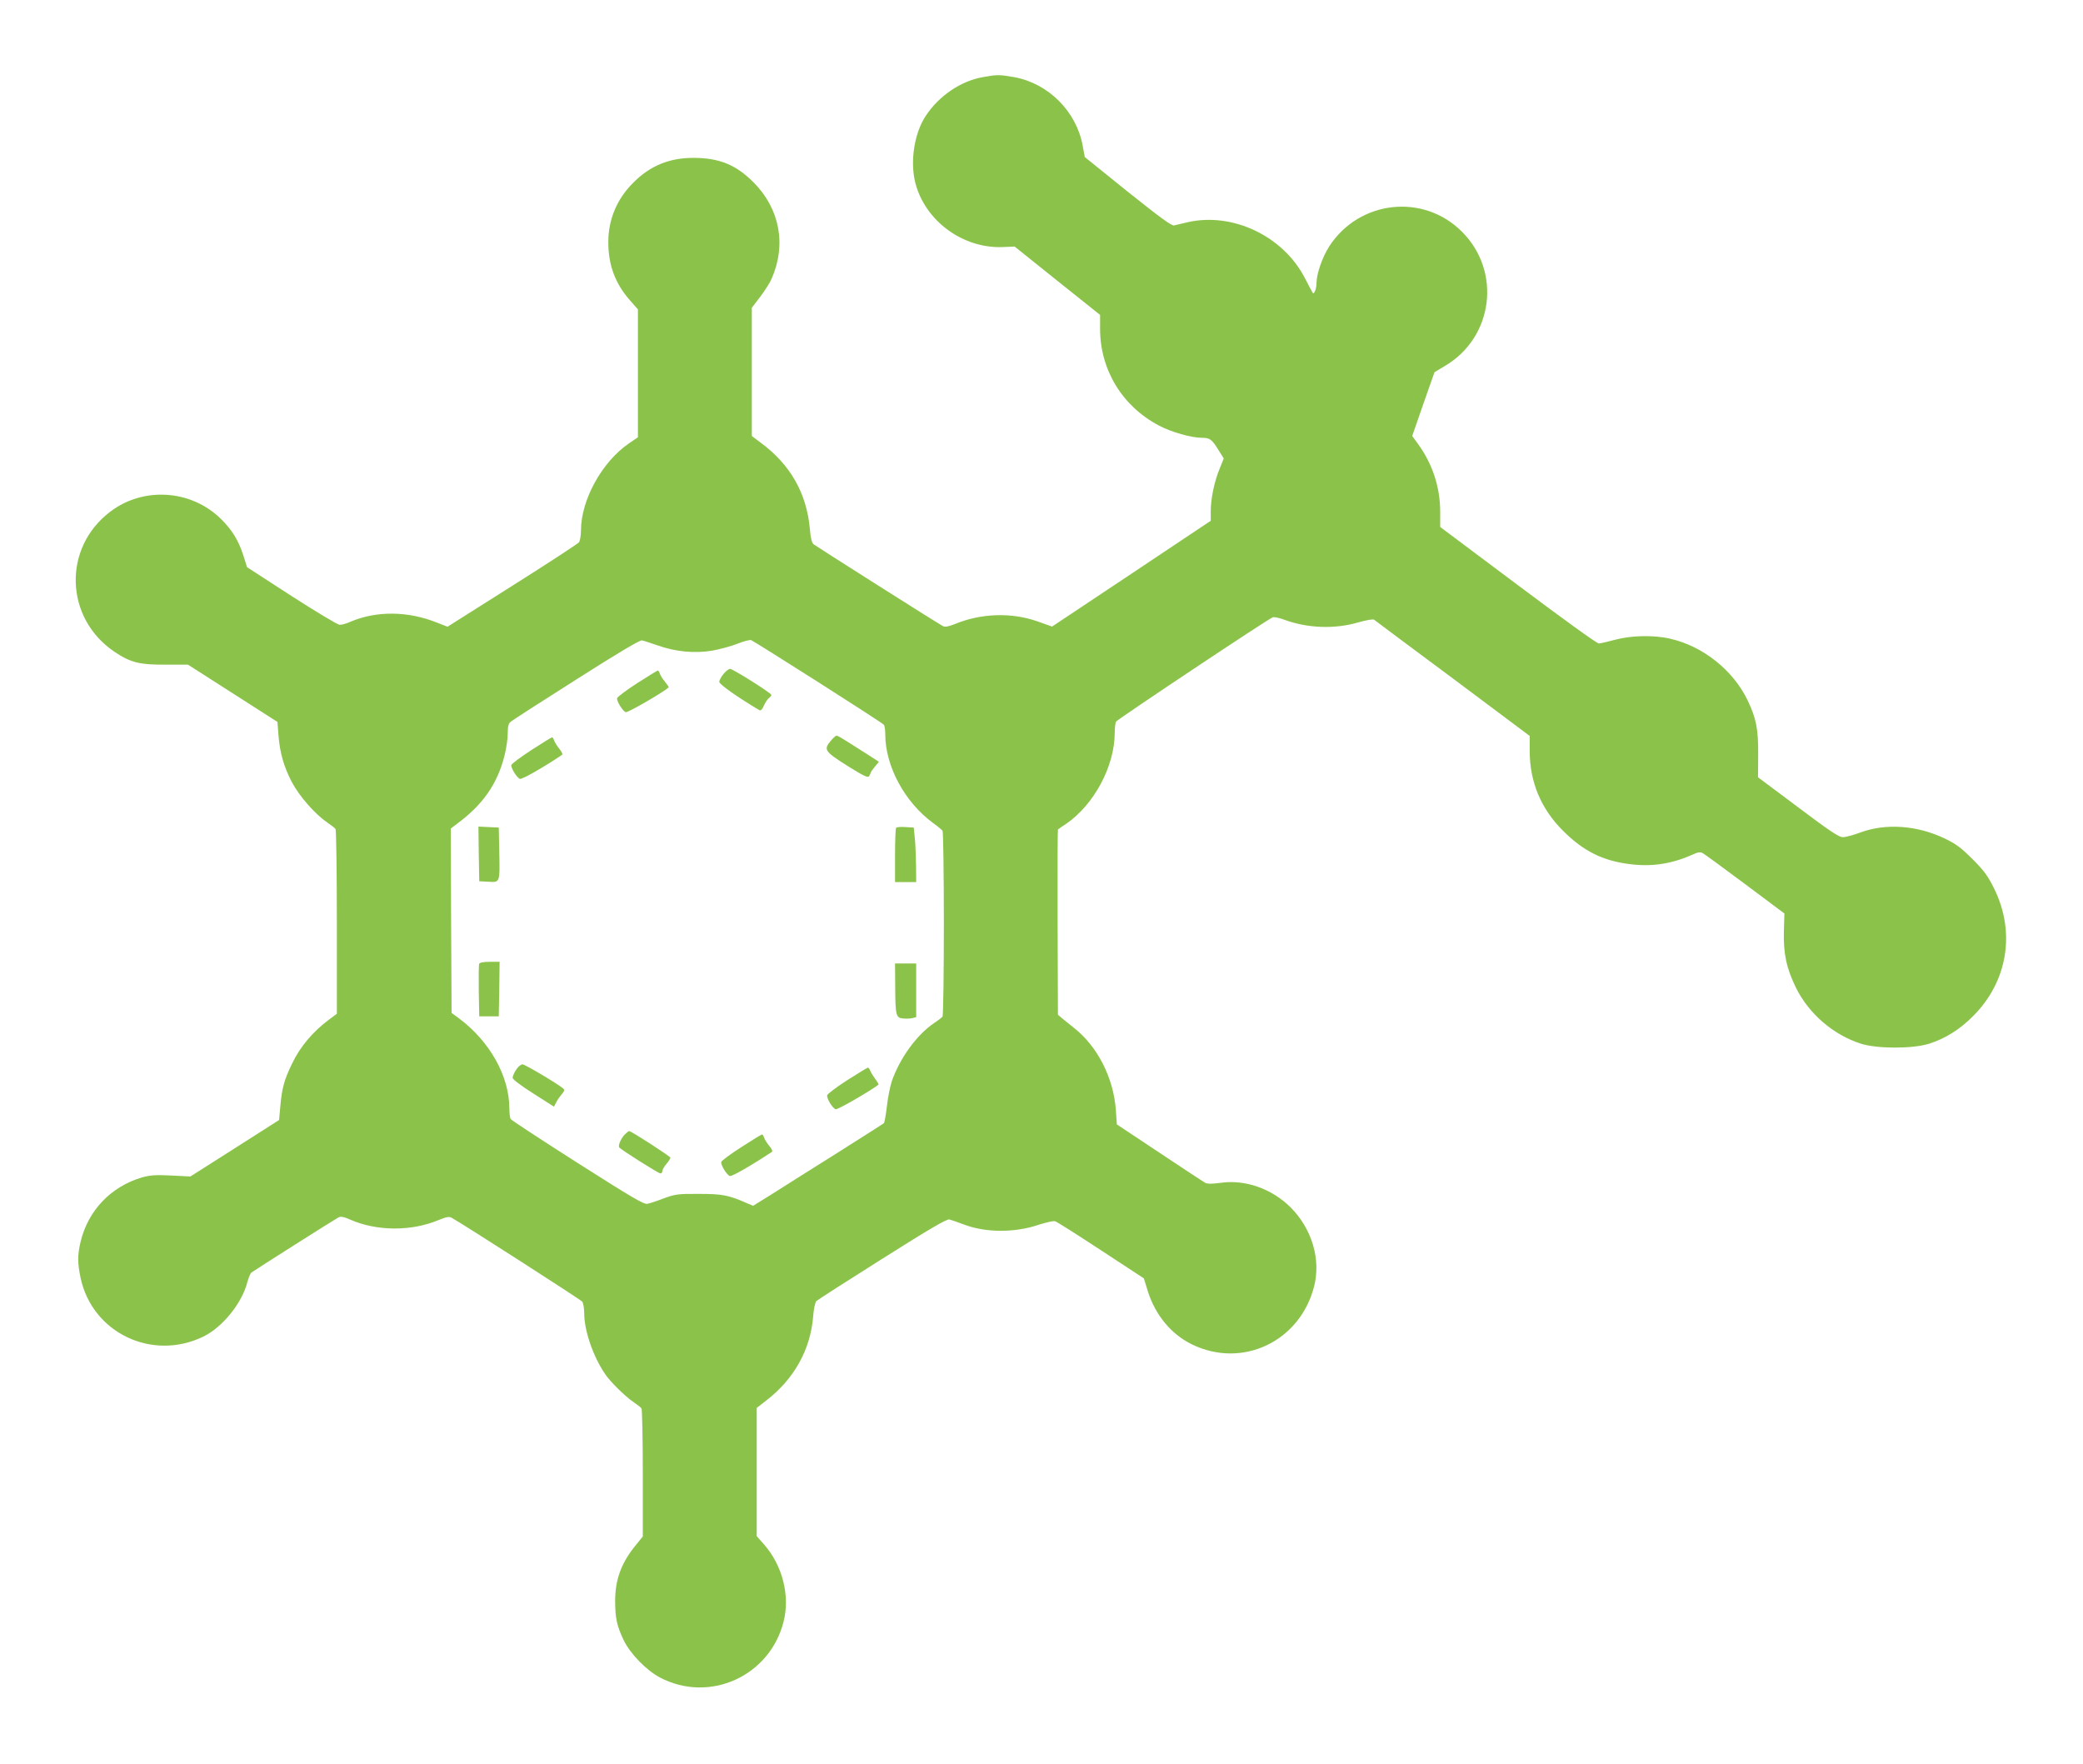 <?xml version="1.0" standalone="no"?>
<!DOCTYPE svg PUBLIC "-//W3C//DTD SVG 20010904//EN"
 "http://www.w3.org/TR/2001/REC-SVG-20010904/DTD/svg10.dtd">
<svg version="1.0" xmlns="http://www.w3.org/2000/svg"
 width="1280pt" height="1084pt" viewBox="0 0 1280 1084"
 preserveAspectRatio="xMidYMid meet">
<g transform="translate(0,1084) scale(0.1,-0.1)"
fill="#8bc34a" stroke="none">
<path d="M6039 10366 c-135 -24 -268 -114 -349 -236 -72 -107 -99 -283 -65
-415 61 -234 294 -404 539 -393 l71 3 262 -210 263 -210 0 -86 c0 -252 137
-476 362 -594 75 -40 199 -75 263 -75 49 0 62 -9 103 -76 l32 -51 -25 -62
c-33 -79 -55 -186 -55 -262 l0 -59 -487 -325 -488 -325 -90 32 c-160 56 -346
50 -506 -16 -43 -17 -62 -20 -75 -13 -44 24 -780 491 -795 503 -11 10 -18 40
-22 90 -19 222 -120 400 -304 535 l-53 40 0 394 0 394 52 68 c28 37 59 86 69
109 93 209 51 432 -111 594 -107 108 -212 150 -370 150 -147 0 -266 -49 -368
-152 -101 -100 -154 -226 -154 -366 0 -140 42 -253 131 -355 l51 -58 0 -393 0
-393 -56 -38 c-166 -114 -294 -348 -294 -535 0 -31 -6 -63 -12 -72 -7 -9 -192
-130 -411 -268 l-397 -251 -64 25 c-179 72 -373 74 -534 5 -24 -11 -53 -19
-65 -18 -12 0 -145 80 -296 177 l-273 177 -22 70 c-30 94 -69 158 -139 227
-182 179 -475 199 -678 45 -296 -222 -282 -657 26 -863 97 -65 153 -79 310
-78 l140 0 275 -176 275 -176 6 -80 c9 -110 32 -192 81 -287 46 -88 142 -198
218 -250 25 -17 48 -35 52 -41 4 -6 8 -264 8 -573 l0 -562 -52 -39 c-94 -70
-174 -164 -222 -265 -50 -102 -64 -154 -74 -271 l-7 -78 -273 -174 -272 -173
-118 6 c-94 5 -129 2 -177 -11 -193 -56 -334 -204 -380 -397 -19 -81 -19 -129
0 -220 71 -338 439 -515 754 -362 118 57 239 207 271 335 7 26 18 52 24 58 15
12 507 324 535 339 15 8 32 5 73 -13 164 -72 376 -73 545 -2 44 18 62 22 77
14 60 -32 793 -503 804 -516 6 -9 12 -41 12 -72 0 -106 55 -266 129 -374 31
-46 121 -135 171 -169 25 -17 48 -35 52 -41 4 -6 8 -186 8 -399 l0 -388 -46
-57 c-87 -107 -124 -209 -124 -341 1 -105 10 -150 52 -238 40 -84 138 -185
224 -231 304 -159 674 8 759 343 41 160 -7 347 -120 475 l-45 51 0 394 0 394
58 45 c172 132 273 314 289 519 3 43 12 84 19 92 7 7 189 124 405 260 288 182
397 246 413 242 11 -3 52 -17 89 -31 134 -51 312 -52 462 -1 44 14 88 24 98
21 10 -2 137 -83 282 -178 l264 -173 25 -81 c46 -145 143 -262 269 -324 310
-152 665 16 752 355 43 167 -13 354 -144 486 -116 115 -279 173 -431 151 -52
-7 -80 -7 -94 0 -11 6 -137 89 -281 185 l-262 174 -6 87 c-14 200 -114 395
-261 509 -26 21 -59 47 -72 58 l-23 20 -2 568 c-1 312 0 569 2 570 2 2 24 18
49 34 171 116 299 353 300 558 0 33 4 65 8 71 10 15 942 636 963 641 10 3 42
-4 71 -15 141 -52 308 -59 452 -17 53 15 93 22 100 17 6 -5 224 -168 484 -361
l472 -353 0 -92 c0 -190 69 -356 205 -491 125 -125 245 -185 413 -205 134 -17
256 2 383 59 32 15 48 17 62 9 10 -5 127 -91 260 -190 l242 -181 -3 -106 c-4
-138 15 -229 74 -350 79 -160 230 -290 399 -344 101 -32 319 -32 420 0 99 32
188 87 269 169 213 212 263 515 130 784 -39 79 -62 110 -133 181 -70 70 -102
94 -171 127 -170 81 -363 95 -520 36 -41 -15 -88 -28 -105 -28 -24 -1 -79 36
-276 184 l-246 184 1 141 c1 155 -12 220 -64 330 -88 185 -274 334 -475 380
-100 24 -241 21 -340 -6 -44 -12 -89 -22 -100 -23 -12 0 -221 151 -497 358
l-478 358 0 93 c0 150 -47 295 -137 418 l-35 48 68 196 69 196 65 39 c296 175
348 579 105 823 -237 239 -632 196 -817 -89 -42 -66 -78 -168 -78 -225 0 -34
-14 -71 -23 -61 -2 3 -24 43 -48 90 -132 258 -442 407 -719 345 -36 -8 -74
-17 -85 -20 -15 -4 -83 46 -285 207 l-264 213 -13 70 c-38 210 -211 383 -421
421 -91 16 -106 16 -193 0z m-2000 -3491 c112 -40 228 -51 337 -33 49 9 120
28 157 43 37 15 74 24 82 22 26 -11 810 -509 817 -521 4 -6 8 -32 8 -58 0
-197 120 -418 295 -546 28 -20 53 -41 57 -47 4 -5 8 -262 8 -570 0 -308 -4
-565 -8 -571 -4 -6 -27 -24 -53 -41 -107 -73 -210 -216 -259 -357 -10 -30 -24
-99 -30 -153 -6 -54 -15 -101 -18 -104 -4 -4 -131 -84 -282 -180 -151 -95
-331 -208 -398 -251 l-124 -77 -36 15 c-115 51 -154 58 -297 58 -129 1 -146
-2 -215 -27 -41 -16 -87 -31 -102 -34 -22 -4 -95 39 -430 252 -221 141 -406
262 -410 269 -4 6 -8 36 -8 66 -1 199 -120 411 -310 553 l-45 33 -3 566 -2
567 37 28 c159 117 249 245 293 419 11 43 20 104 20 136 0 43 4 62 18 73 9 8
190 125 402 259 256 163 392 244 405 241 11 -2 53 -16 94 -30z"/>
<path d="M4446 6699 c-14 -17 -26 -39 -26 -49 0 -15 115 -96 247 -174 8 -4 17
5 26 26 8 18 21 39 30 47 10 7 17 17 17 21 0 11 -236 160 -254 160 -8 0 -26
-14 -40 -31z"/>
<path d="M3915 6642 c-66 -43 -121 -84 -123 -92 -3 -19 34 -79 53 -86 11 -5
226 119 264 152 2 2 -8 17 -22 34 -14 16 -28 39 -32 50 -3 11 -9 20 -13 20 -4
-1 -61 -36 -127 -78z"/>
<path d="M5106 6289 c-47 -55 -39 -66 100 -154 101 -63 127 -76 135 -64 5 8 9
17 9 21 0 3 12 20 26 37 l25 30 -68 44 c-37 24 -94 60 -126 80 -31 20 -61 37
-66 37 -5 0 -21 -14 -35 -31z"/>
<path d="M3265 6231 c-66 -43 -121 -84 -123 -92 -3 -18 34 -78 53 -85 12 -5
155 77 259 148 5 3 -2 19 -17 37 -14 17 -28 40 -32 51 -3 11 -9 20 -13 19 -4
0 -61 -35 -127 -78z"/>
<path d="M2942 5593 l3 -168 57 -3 c71 -4 70 -8 66 188 l-3 145 -63 3 -62 3 2
-168z"/>
<path d="M5507 5754 c-4 -4 -7 -81 -7 -171 l0 -163 65 0 65 0 -1 108 c-1 59
-4 134 -8 167 l-6 60 -50 3 c-28 2 -54 0 -58 -4z"/>
<path d="M2944 4917 c-2 -7 -3 -82 -2 -167 l3 -155 60 0 60 0 3 168 2 167 -60
0 c-40 0 -62 -4 -66 -13z"/>
<path d="M5501 4778 c1 -179 5 -192 48 -196 19 -2 44 -1 57 2 l24 6 0 165 0
165 -65 0 -65 0 1 -142z"/>
<path d="M3171 4266 c-12 -18 -21 -40 -21 -49 0 -9 54 -50 127 -96 l127 -81
14 27 c8 16 24 38 35 51 13 13 17 26 11 31 -29 27 -238 151 -253 151 -11 0
-28 -15 -40 -34z"/>
<path d="M5205 4202 c-66 -43 -121 -84 -122 -92 -4 -19 32 -79 52 -86 11 -5
224 119 264 152 1 1 -8 18 -22 36 -13 18 -27 41 -30 51 -4 9 -10 17 -14 17 -4
-1 -62 -36 -128 -78z"/>
<path d="M3840 3870 c-23 -23 -43 -68 -35 -80 8 -13 241 -160 253 -160 7 0 12
6 12 14 0 8 11 28 25 44 14 17 25 34 25 38 -1 9 -241 164 -254 164 -3 0 -15
-9 -26 -20z"/>
<path d="M4555 3791 c-66 -42 -121 -83 -123 -91 -3 -19 33 -79 53 -86 11 -5
131 64 258 148 6 4 0 19 -16 37 -14 17 -28 40 -32 51 -3 11 -9 20 -13 19 -4 0
-61 -35 -127 -78z"/>
</g>
</svg>
